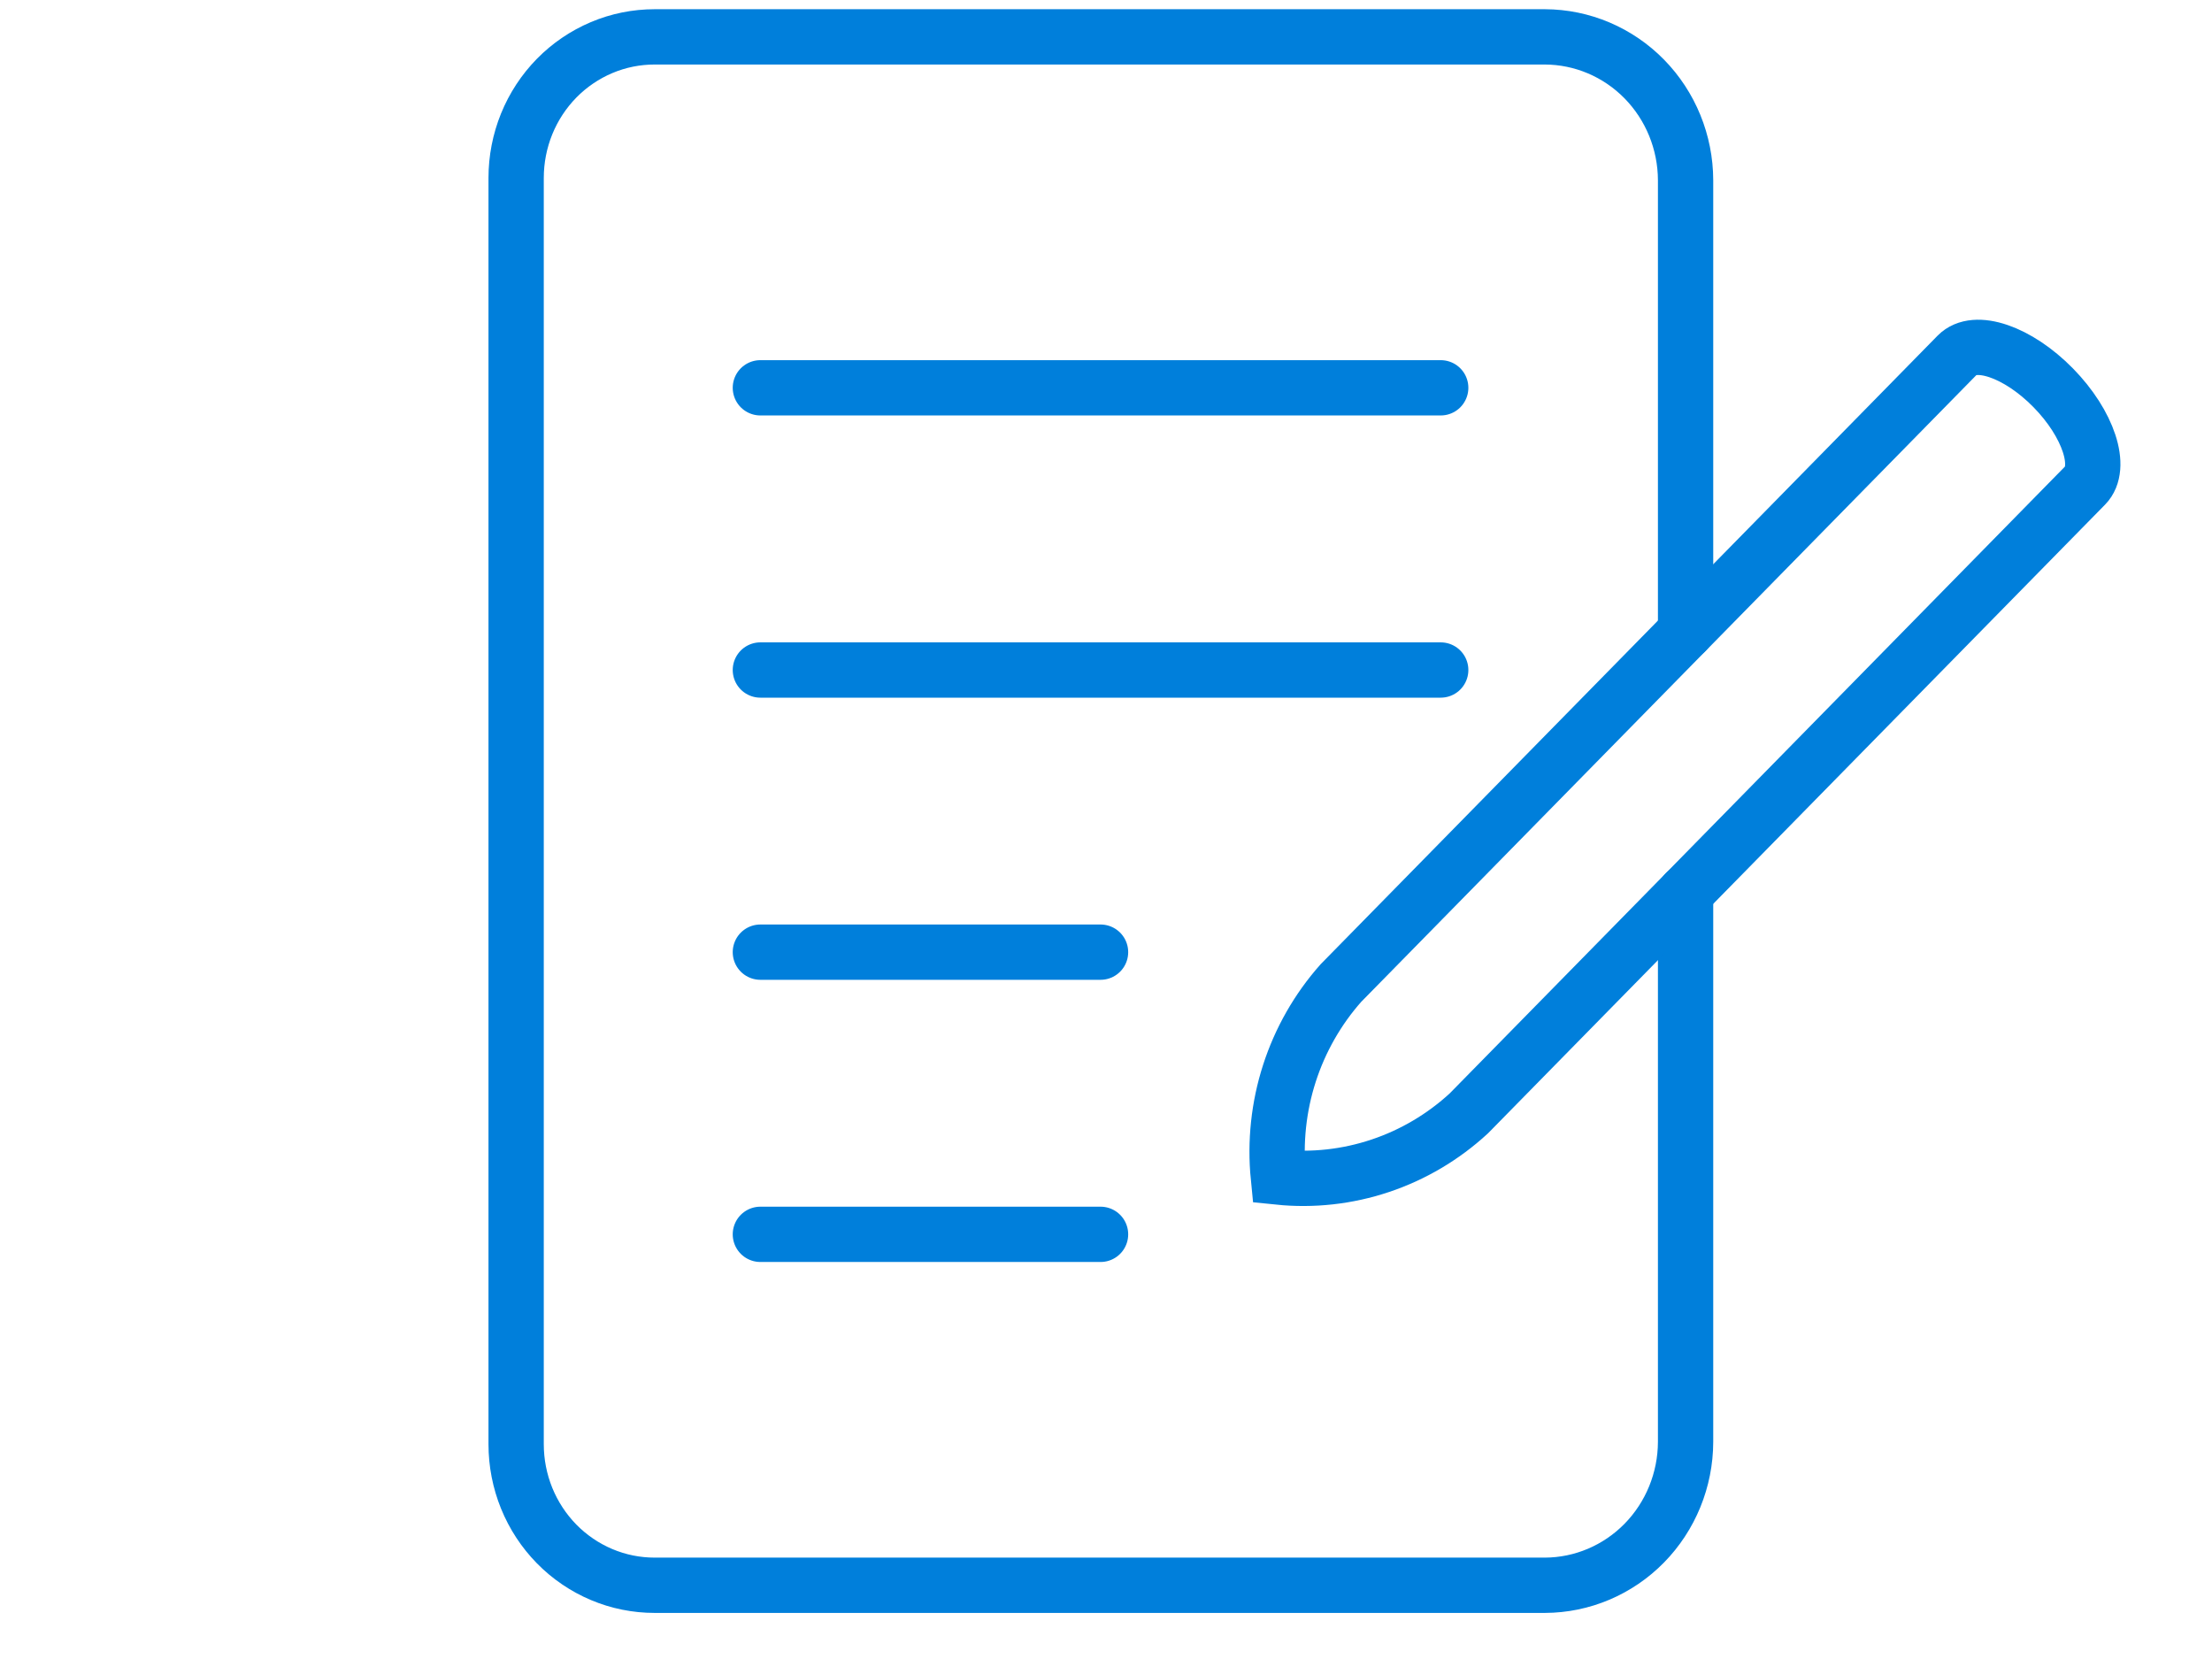 <svg width="60" height="45" viewBox="0 0 60 45" fill="none" xmlns="http://www.w3.org/2000/svg">
    <path d="M45.721 24.209V39.111C45.718 40.142 45.315 41.129 44.6 41.858C43.885 42.586 42.916 42.997 41.904 43H17.756C17.263 43 16.774 42.902 16.318 42.709C15.863 42.517 15.448 42.235 15.099 41.88C14.751 41.525 14.474 41.103 14.285 40.638C14.097 40.174 14 39.676 14 39.173V4.827C14 4.324 14.097 3.826 14.285 3.362C14.474 2.897 14.751 2.475 15.099 2.12C15.448 1.765 15.863 1.483 16.318 1.291C16.774 1.098 17.263 1 17.756 1H41.904C42.916 1.003 43.885 1.414 44.6 2.142C45.315 2.871 45.718 3.858 45.721 4.889V17.139M39.079 10.519H20.625M39.079 18.174H20.625M29.852 25.827H20.625M29.852 33.481H20.625" stroke="#007FDB" stroke-width="1.5" stroke-linecap="round" stroke-linejoin="round"/>
    <path d="M34.675 31.928C35.607 32.024 36.548 31.92 37.438 31.622C38.327 31.325 39.146 30.841 39.841 30.201L56.562 13.165C57.04 12.679 56.65 11.494 55.692 10.518C54.733 9.541 53.57 9.144 53.092 9.63L36.371 26.666C35.743 27.374 35.267 28.208 34.975 29.114C34.683 30.02 34.581 30.979 34.675 31.928Z" stroke="#007FDB" stroke-width="1.5" stroke-miterlimit="10"/>
</svg>

